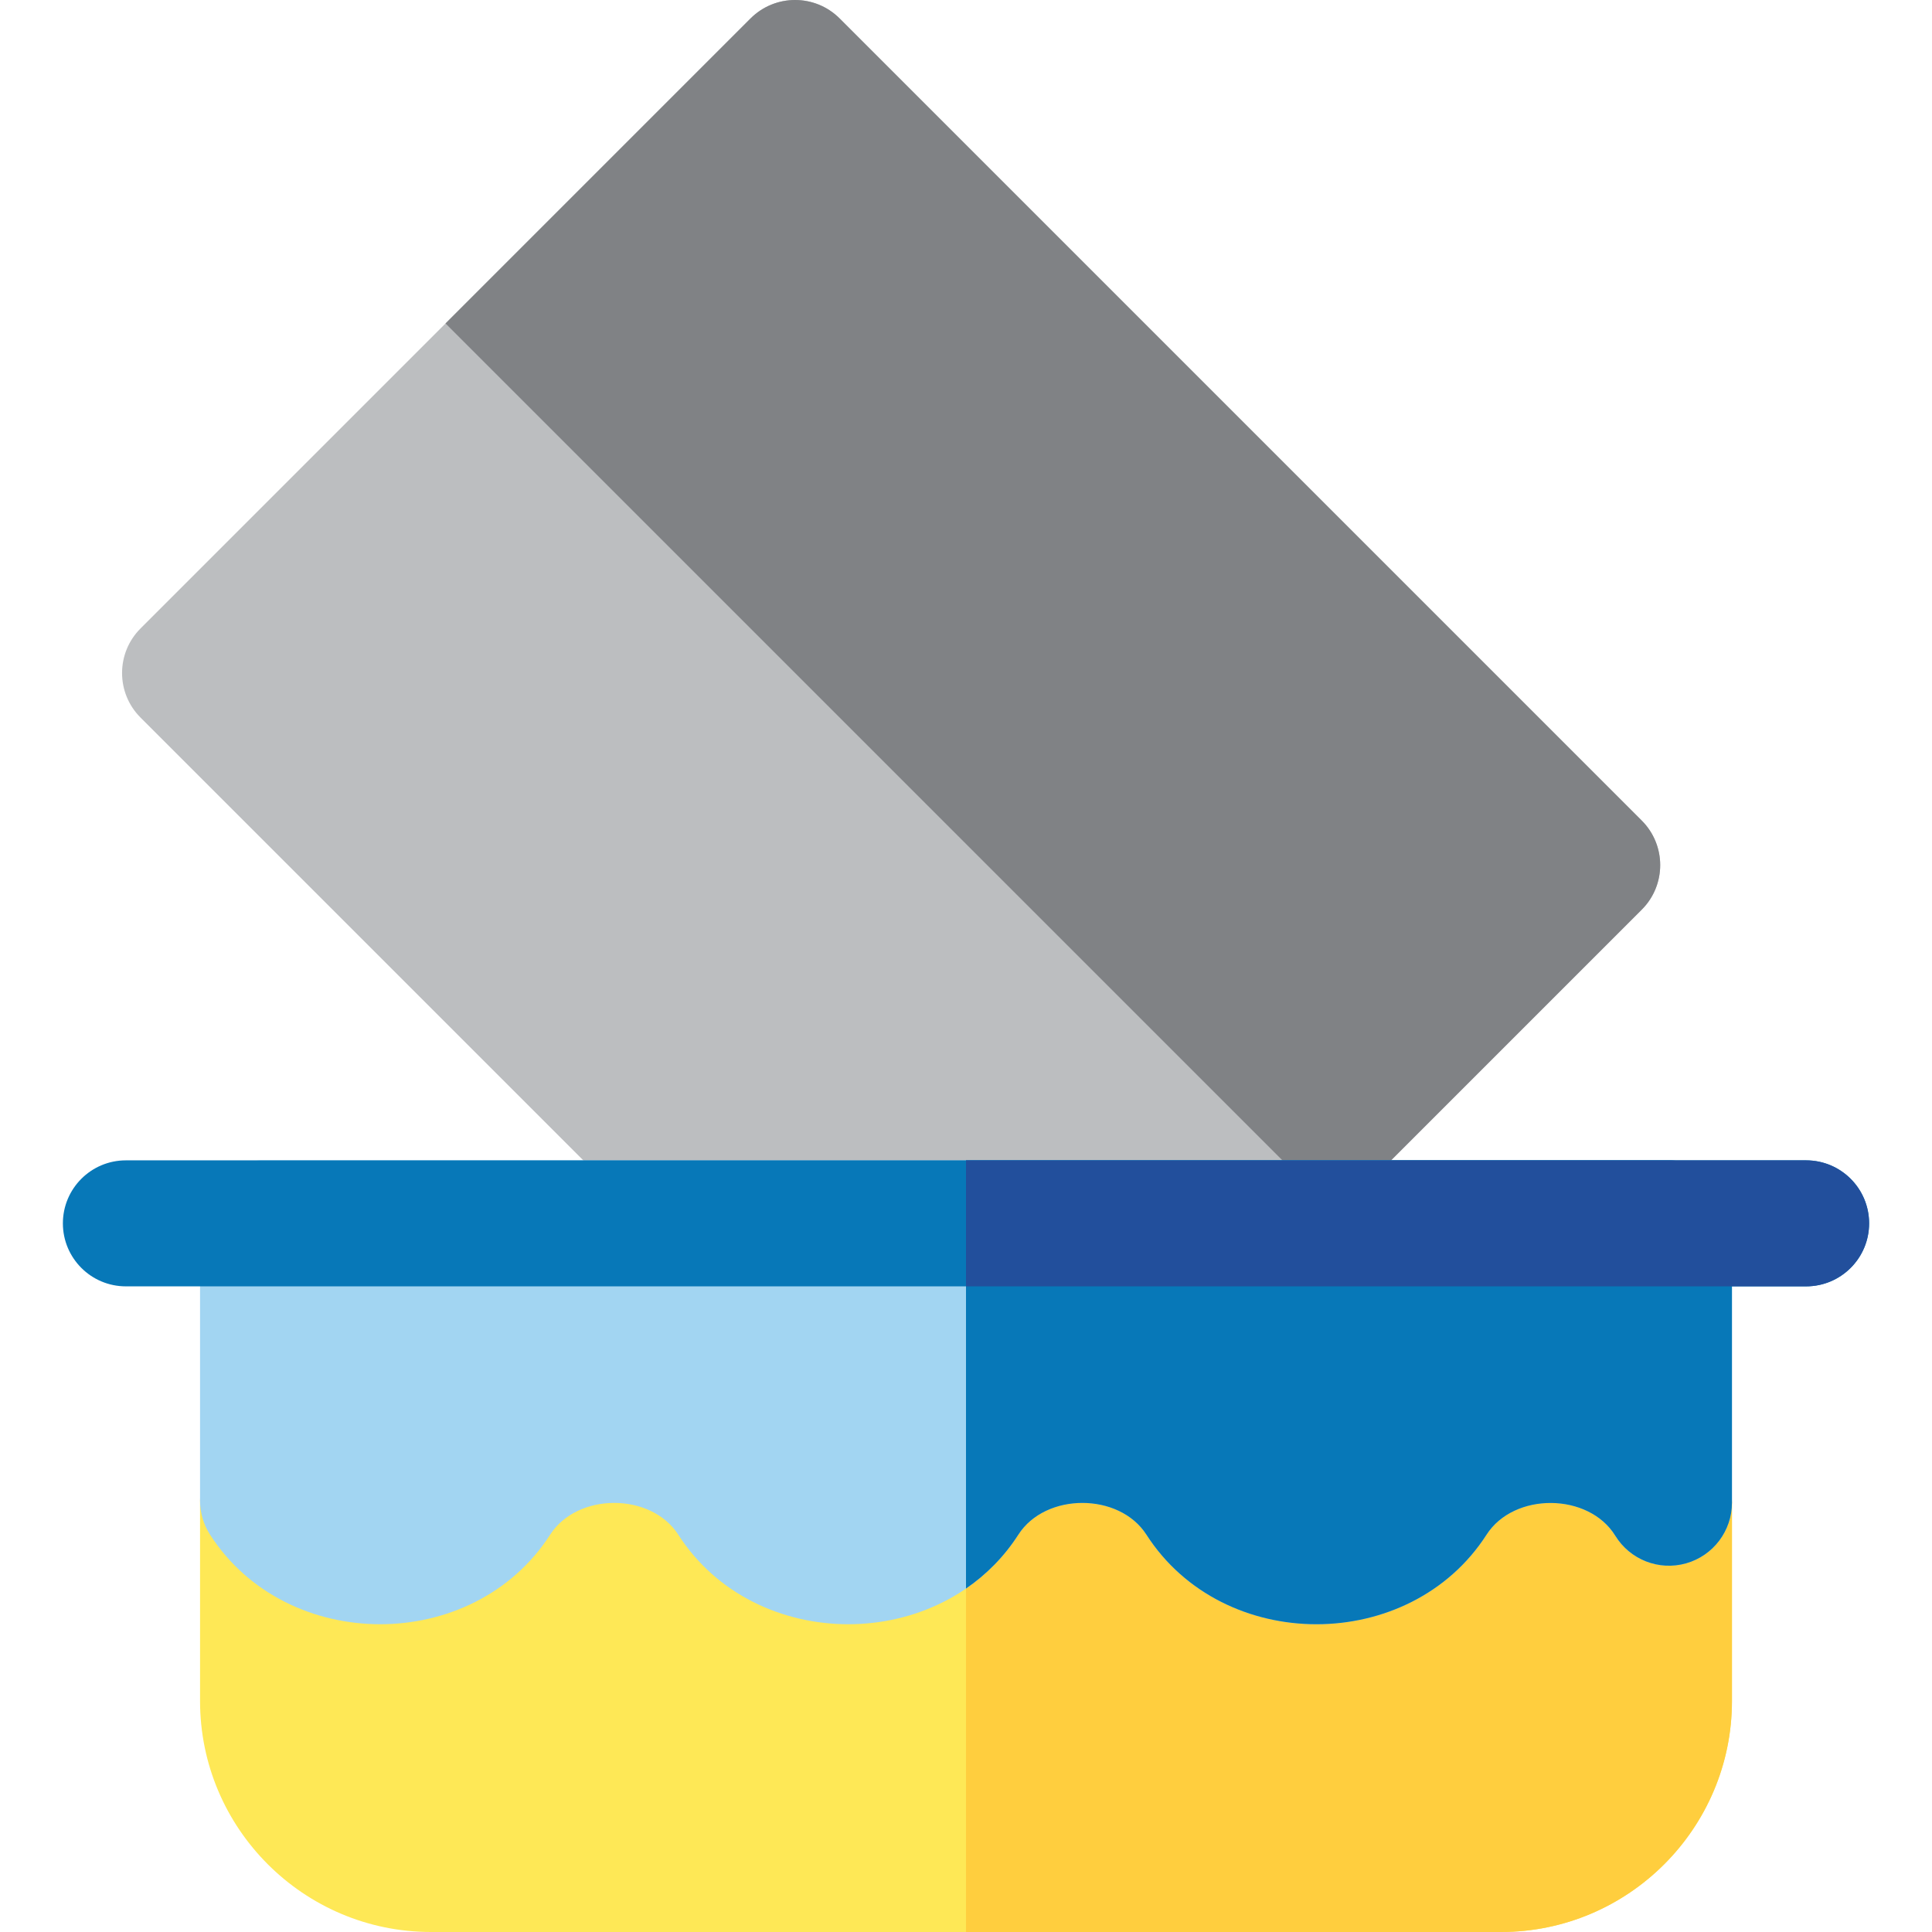 <?xml version="1.0" encoding="iso-8859-1"?>
<!-- Generator: Adobe Illustrator 19.0.0, SVG Export Plug-In . SVG Version: 6.00 Build 0)  -->
<svg version="1.1" id="Layer_1" xmlns="http://www.w3.org/2000/svg" xmlns:xlink="http://www.w3.org/1999/xlink" x="0px" y="0px"
	 viewBox="0 0 512 512" style="enable-background:new 0 0 512 512;" xml:space="preserve">
<path style="fill:#BCBEC0;" d="M249.808,402.73L37.239,190.161c-6.52-6.519-6.52-17.091,0-23.611L198.9,4.889
	c6.519-6.519,17.091-6.519,23.611,0l212.568,212.568c6.52,6.519,6.52,17.091,0,23.611L273.418,402.73
	C266.898,409.25,256.327,409.249,249.808,402.73z"/>
<path style="fill:#808285;" d="M435.08,217.458L222.511,4.889c-6.519-6.519-17.091-6.519-23.611,0l-80.83,80.83l236.179,236.179
	l80.83-80.83C441.6,234.549,441.6,223.977,435.08,217.458z"/>
<path style="fill:#FEE856;" d="M397.768,512H114.232c-33.755,0-61.217-27.462-61.217-61.217v-53.103
	c0-7.408,4.882-13.931,11.99-16.019s14.742,0.758,18.749,6.989c7.209,11.212,26.748,11.216,33.952,0.003
	c20.371-31.693,69.802-31.628,90.131-0.001c7.199,11.205,26.738,11.218,33.937,0.007c9.541-14.868,26.391-23.748,45.069-23.748
	c18.678,0,35.528,8.88,45.072,23.751c7.171,11.164,26.733,11.214,33.944-0.009c20.474-31.869,70.633-31.705,90.652,0.835
	c1.618,2.63,2.475,5.659,2.475,8.747v52.548C458.986,484.538,431.523,512,397.768,512z"/>
<path style="fill:#FFCE3E;" d="M456.51,389.487c-20.019-32.54-70.177-32.703-90.652-0.835c-7.211,11.223-26.773,11.173-33.944,0.009
	c-9.543-14.871-26.394-23.751-45.072-23.751c-11.375,0-22.062,3.309-30.842,9.244V512h141.768c33.755,0,61.217-27.462,61.217-61.217
	v-52.547C458.986,395.146,458.13,392.117,456.51,389.487z"/>
<path style="fill:#A2D5F2;" d="M179.745,406.702c-7.214-11.223-26.739-11.214-33.949,0.003
	c-20.355,31.677-69.806,31.612-90.13,0.002c-1.732-2.694-2.652-5.827-2.652-9.029v-73.473c0-9.22,7.475-16.696,16.696-16.696h372.58
	c9.22,0,16.696,7.475,16.696,16.696v74.03c0,7.47-4.962,14.03-12.15,16.066c-7.19,2.035-14.852-0.954-18.766-7.317
	c-7.041-11.445-26.839-11.61-34.118-0.28c-20.316,31.616-69.783,31.683-90.134,0c-7.195-11.213-26.745-11.224-33.943-0.007
	C249.565,438.322,200.097,438.384,179.745,406.702z"/>
<g>
	<path style="fill:#0778B8;" d="M442.29,307.51H256v113.47c5.373-3.686,10.122-8.442,13.873-14.284
		c7.198-11.217,26.749-11.206,33.943,0.007c20.352,31.683,69.818,31.616,90.134,0c7.279-11.331,27.078-11.165,34.118,0.28
		c3.915,6.363,11.576,9.352,18.766,7.317c7.188-2.035,12.15-8.596,12.15-16.066v-74.03C458.986,314.985,451.51,307.51,442.29,307.51
		z"/>
	<path style="fill:#0778B8;" d="M478.637,340.897H33.361c-9.22,0-16.696-7.475-16.696-16.696c0-9.22,7.475-16.696,16.696-16.696
		h445.276c9.22,0,16.696,7.475,16.696,16.696C495.333,333.422,487.859,340.897,478.637,340.897z"/>
</g>
<path style="fill:#224F9C;" d="M478.637,307.506H256v33.391h222.639c9.22,0,16.696-7.475,16.696-16.696
	C495.334,314.981,487.859,307.506,478.637,307.506z"/>
<g>
</g>
<g>
</g>
<g>
</g>
<g>
</g>
<g>
</g>
<g>
</g>
<g>
</g>
<g>
</g>
<g>
</g>
<g>
</g>
<g>
</g>
<g>
</g>
<g>
</g>
<g>
</g>
<g>
</g>
</svg>
